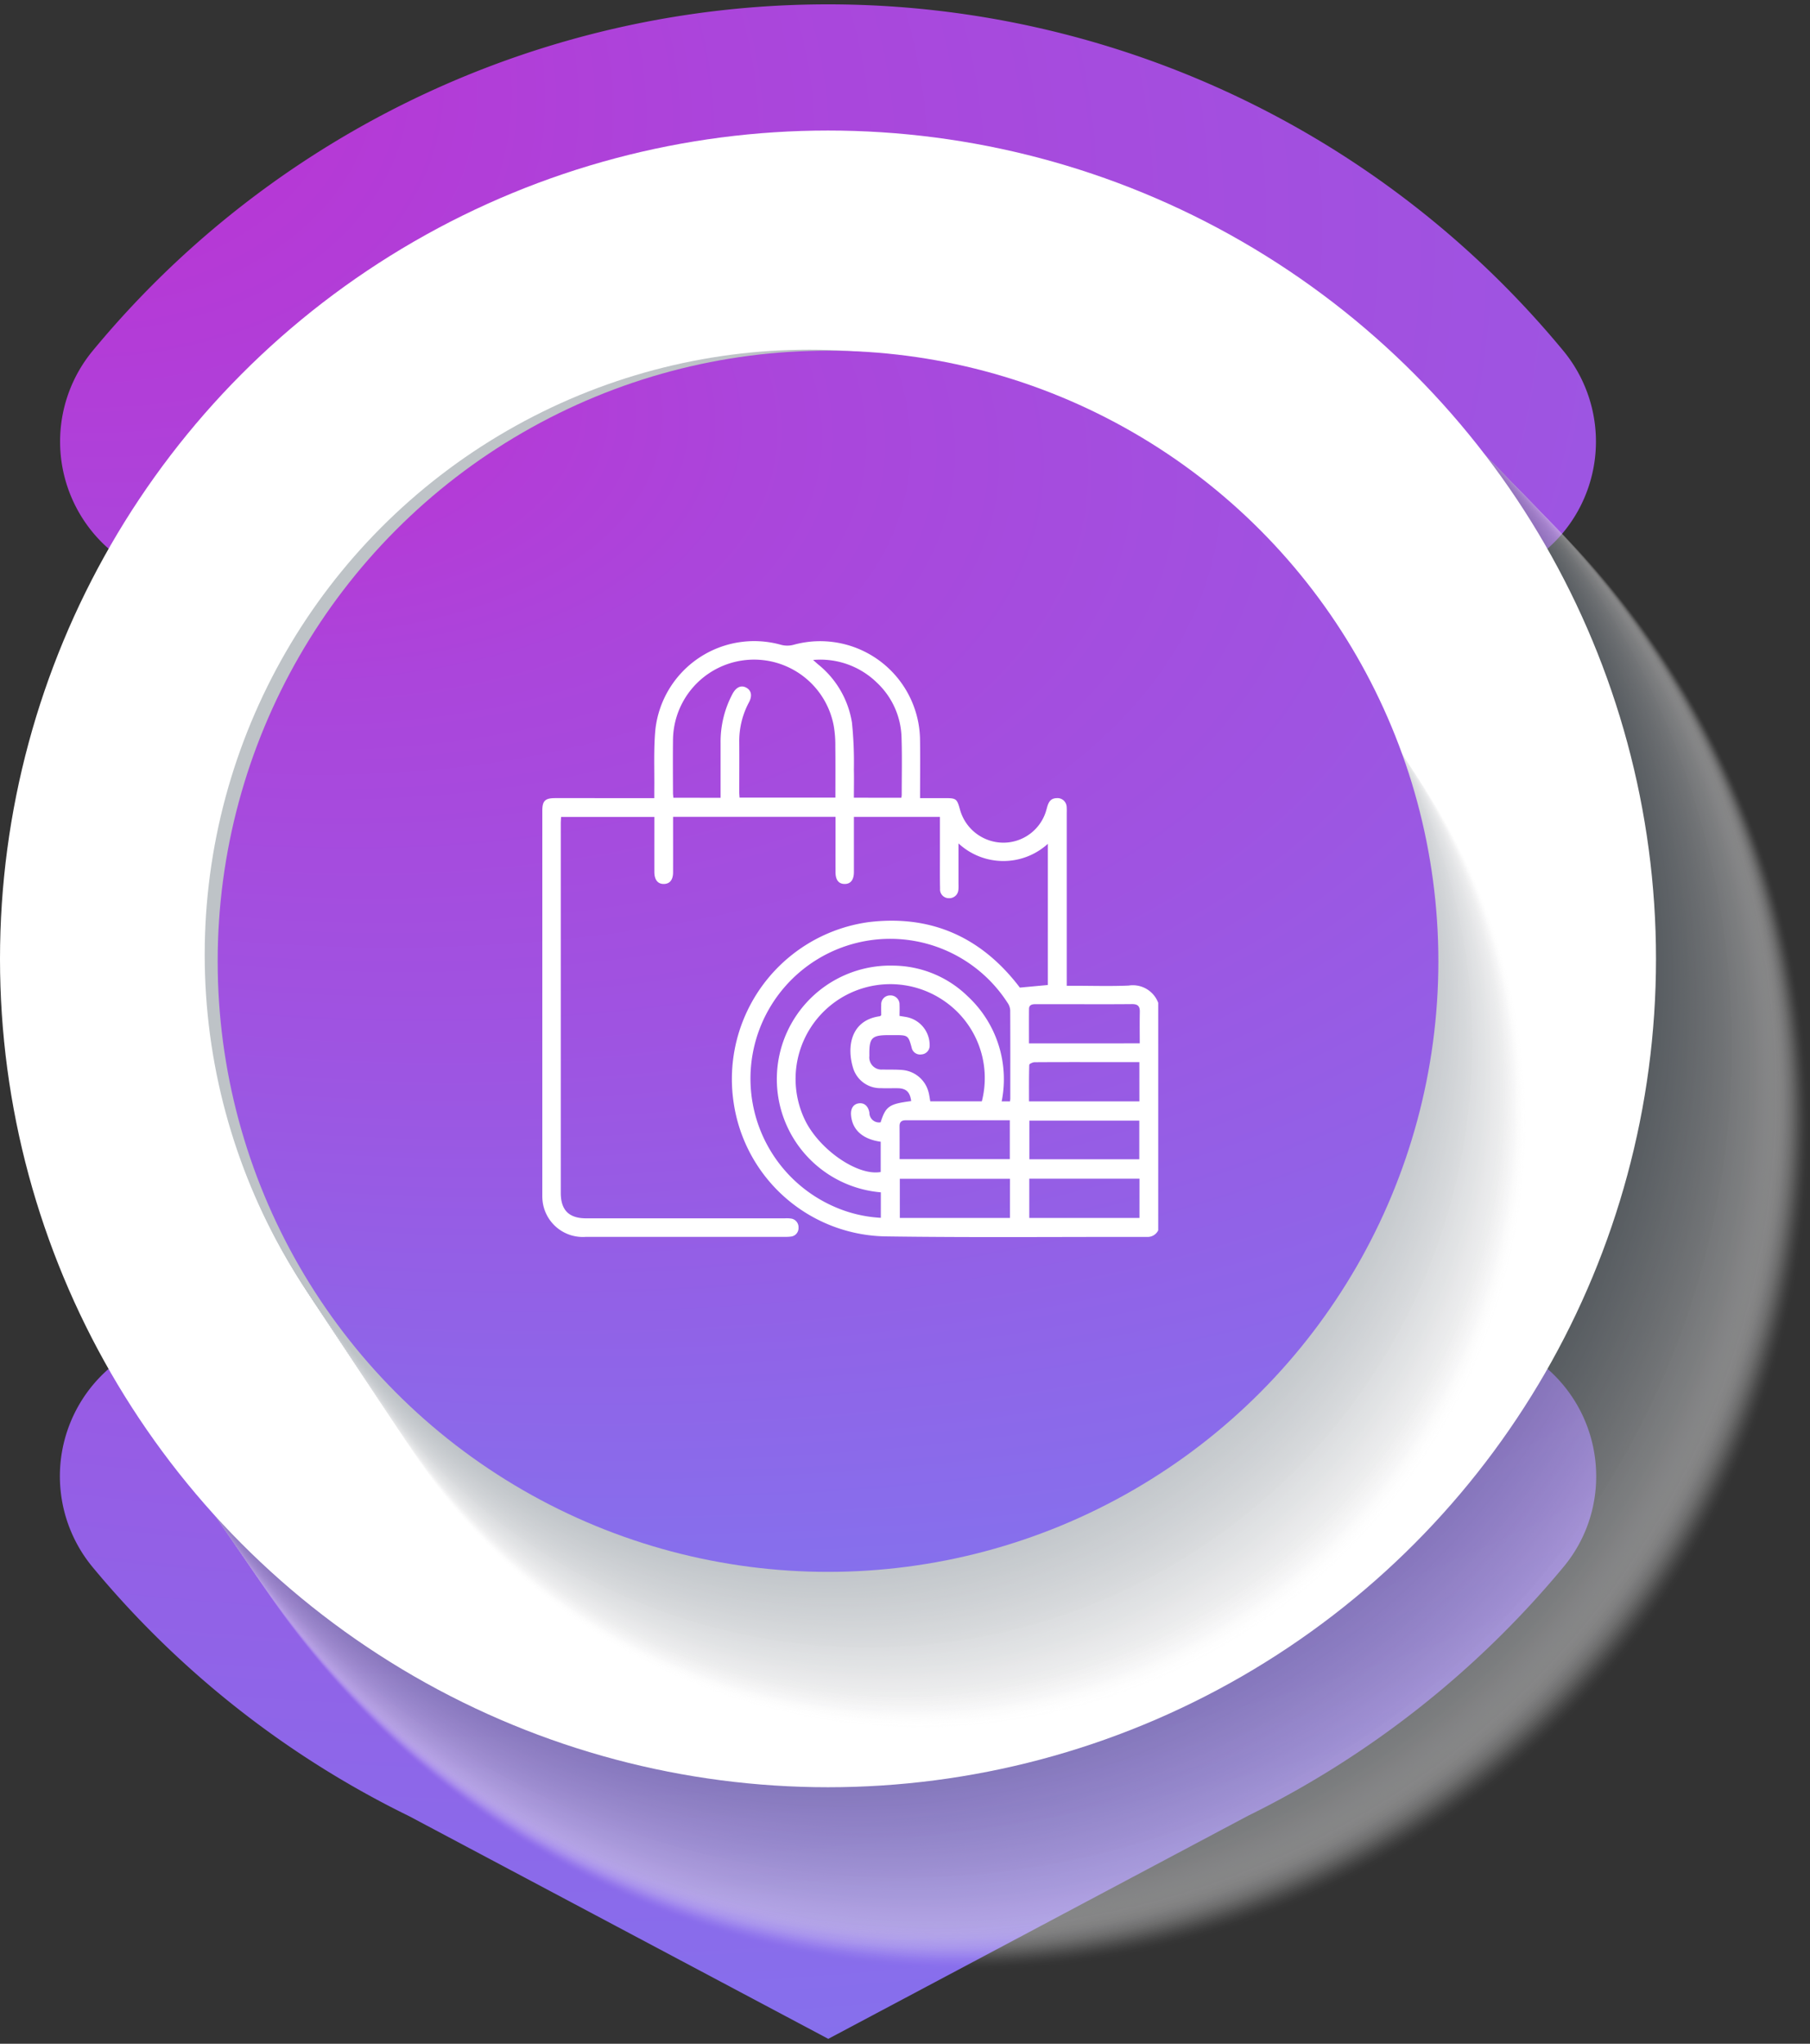 <svg xmlns="http://www.w3.org/2000/svg" xmlns:xlink="http://www.w3.org/1999/xlink" width="208.036" height="234.805" viewBox="0 0 208.036 234.805">
  <rect x="0" y="0" width="208.036" height="234.805" fill="#333333" stroke="none"/>
  <defs>
    <radialGradient id="radial-gradient" cx="-0.057" cy="0" r="2.226" gradientTransform="matrix(0.984, 0.179, 0.095, -0.521, -0.001, 0.01)" gradientUnits="objectBoundingBox">
      <stop offset="0" stop-color="#bf2ed1"/>
      <stop offset="0.226" stop-color="#ab45db"/>
      <stop offset="0.456" stop-color="#9f53e1"/>
      <stop offset="0.648" stop-color="#9162e7"/>
      <stop offset="0.833" stop-color="#8571ed"/>
      <stop offset="1" stop-color="#7286f5"/>
    </radialGradient>
  </defs>
  <g id="Start_Selling" data-name="Start Selling" transform="translate(-5205.417 1348.5)">
    <path id="Path_746" data-name="Path 746" d="M1193.59,361.414a16.2,16.2,0,0,1-3.727,10.356,110.479,110.479,0,0,1-36.264,28.608l-48.269,25.641-48.158-25.574-.134-.067a109.91,109.91,0,0,1-36.308-28.608,16.381,16.381,0,0,1,4.62-24.66,91.857,91.857,0,0,0,159.915,0A16.381,16.381,0,0,1,1193.59,361.414ZM1025.364,256.773h0a91.821,91.821,0,0,1,159.873,0h0a16.379,16.379,0,0,0,4.6-24.662,109.628,109.628,0,0,0-169.077,0A16.38,16.38,0,0,0,1025.364,256.773Z" transform="translate(4195.287 -1540.28)" stroke="rgba(0,0,0,0)" strokeWidth="1" fill="url(#radial-gradient)"/>
    <g id="Group_37" data-name="Group 37" transform="translate(5206.83 -1332.092)" opacity="0.5" style="mix-blend-mode: multiply;isolation: isolate">
      <circle id="Ellipse_1211" data-name="Ellipse 1211" cx="96.579" cy="96.579" r="96.579" transform="translate(13.465 16.853)" fill="#fff" opacity="0"/>
      <circle id="Ellipse_1212" data-name="Ellipse 1212" cx="96.561" cy="96.561" r="96.561" transform="translate(13.351 16.712)" fill="#fdfdfd" opacity="0.008"/>
      <circle id="Ellipse_1213" data-name="Ellipse 1213" cx="96.544" cy="96.544" r="96.544" transform="translate(13.238 16.57)" fill="#fafafb" opacity="0.017"/>
      <circle id="Ellipse_1214" data-name="Ellipse 1214" cx="96.526" cy="96.526" r="96.526" transform="translate(13.125 16.429)" fill="#f8f8f8" opacity="0.025"/>
      <circle id="Ellipse_1215" data-name="Ellipse 1215" cx="96.508" cy="96.508" r="96.508" transform="translate(13.012 16.287)" fill="#f7f6f7" opacity="0.034"/>
      <circle id="Ellipse_1216" data-name="Ellipse 1216" cx="96.49" cy="96.49" r="96.49" transform="translate(12.899 16.145)" fill="#f5f5f5" opacity="0.042"/>
      <circle id="Ellipse_1217" data-name="Ellipse 1217" cx="96.473" cy="96.473" r="96.473" transform="translate(12.786 16.004)" fill="#f4f3f4" opacity="0.05"/>
      <circle id="Ellipse_1218" data-name="Ellipse 1218" cx="96.455" cy="96.455" r="96.455" transform="translate(12.672 15.862)" fill="#f2f2f2" opacity="0.059"/>
      <circle id="Ellipse_1219" data-name="Ellipse 1219" cx="96.437" cy="96.437" r="96.437" transform="translate(12.559 15.72)" fill="#f1f0f1" opacity="0.067"/>
      <circle id="Ellipse_1220" data-name="Ellipse 1220" cx="96.419" cy="96.419" r="96.419" transform="translate(12.446 15.579)" fill="#efeff0" opacity="0.076"/>
      <circle id="Ellipse_1221" data-name="Ellipse 1221" cx="96.401" cy="96.401" r="96.401" transform="translate(12.333 15.437)" fill="#eee" opacity="0.084"/>
      <circle id="Ellipse_1222" data-name="Ellipse 1222" cx="96.384" cy="96.384" r="96.384" transform="translate(12.22 15.296)" fill="#edeced" opacity="0.092"/>
      <circle id="Ellipse_1223" data-name="Ellipse 1223" cx="96.366" cy="96.366" r="96.366" transform="translate(12.107 15.154)" fill="#ebebec" opacity="0.101"/>
      <circle id="Ellipse_1224" data-name="Ellipse 1224" cx="96.348" cy="96.348" r="96.348" transform="translate(11.994 15.012)" fill="#eaeaeb" opacity="0.109"/>
      <circle id="Ellipse_1225" data-name="Ellipse 1225" cx="96.33" cy="96.33" r="96.33" transform="translate(11.88 14.871)" fill="#e9e9ea" opacity="0.118"/>
      <circle id="Ellipse_1226" data-name="Ellipse 1226" cx="96.312" cy="96.312" r="96.312" transform="translate(11.767 14.729)" fill="#e8e8e9" opacity="0.126"/>
      <circle id="Ellipse_1227" data-name="Ellipse 1227" cx="96.295" cy="96.295" r="96.295" transform="translate(11.654 14.587)" fill="#e6e6e7" opacity="0.134"/>
      <circle id="Ellipse_1228" data-name="Ellipse 1228" cx="96.277" cy="96.277" r="96.277" transform="translate(11.541 14.446)" fill="#e5e5e6" opacity="0.143"/>
      <circle id="Ellipse_1229" data-name="Ellipse 1229" cx="96.259" cy="96.259" r="96.259" transform="translate(11.428 14.304)" fill="#e4e4e5" opacity="0.151"/>
      <circle id="Ellipse_1230" data-name="Ellipse 1230" cx="96.241" cy="96.241" r="96.241" transform="translate(11.315 14.163)" fill="#e3e3e4" opacity="0.16"/>
      <circle id="Ellipse_1231" data-name="Ellipse 1231" cx="96.224" cy="96.224" r="96.224" transform="translate(11.202 14.021)" fill="#e2e2e3" opacity="0.168"/>
      <circle id="Ellipse_1232" data-name="Ellipse 1232" cx="96.206" cy="96.206" r="96.206" transform="translate(11.088 13.879)" fill="#e0e1e2" opacity="0.176"/>
      <circle id="Ellipse_1233" data-name="Ellipse 1233" cx="96.188" cy="96.188" r="96.188" transform="translate(10.975 13.738)" fill="#dfdfe1" opacity="0.185"/>
      <circle id="Ellipse_1234" data-name="Ellipse 1234" cx="96.17" cy="96.17" r="96.17" transform="translate(10.862 13.596)" fill="#dedee0" opacity="0.193"/>
      <circle id="Ellipse_1235" data-name="Ellipse 1235" cx="96.152" cy="96.152" r="96.152" transform="translate(10.749 13.454)" fill="#dddddf" opacity="0.202"/>
      <circle id="Ellipse_1236" data-name="Ellipse 1236" cx="96.135" cy="96.135" r="96.135" transform="translate(10.636 13.313)" fill="#dbdcde" opacity="0.21"/>
      <circle id="Ellipse_1237" data-name="Ellipse 1237" cx="96.117" cy="96.117" r="96.117" transform="translate(10.523 13.171)" fill="#dadbdd" opacity="0.218"/>
      <circle id="Ellipse_1238" data-name="Ellipse 1238" cx="96.099" cy="96.099" r="96.099" transform="translate(10.41 13.03)" fill="#d9dadc" opacity="0.227"/>
      <circle id="Ellipse_1239" data-name="Ellipse 1239" cx="96.081" cy="96.081" r="96.081" transform="translate(10.296 12.888)" fill="#d8d9db" opacity="0.235"/>
      <circle id="Ellipse_1240" data-name="Ellipse 1240" cx="96.063" cy="96.063" r="96.063" transform="translate(10.183 12.746)" fill="#d7d8da" opacity="0.244"/>
      <circle id="Ellipse_1241" data-name="Ellipse 1241" cx="96.046" cy="96.046" r="96.046" transform="translate(10.07 12.605)" fill="#d5d7d9" opacity="0.252"/>
      <circle id="Ellipse_1242" data-name="Ellipse 1242" cx="96.028" cy="96.028" r="96.028" transform="translate(9.957 12.463)" fill="#d4d5d8" opacity="0.261"/>
      <circle id="Ellipse_1243" data-name="Ellipse 1243" cx="96.01" cy="96.01" r="96.01" transform="translate(9.844 12.321)" fill="#d3d4d7" opacity="0.269"/>
      <circle id="Ellipse_1244" data-name="Ellipse 1244" cx="95.992" cy="95.992" r="95.992" transform="translate(9.731 12.18)" fill="#d2d3d6" opacity="0.277"/>
      <circle id="Ellipse_1245" data-name="Ellipse 1245" cx="95.975" cy="95.975" r="95.975" transform="translate(9.617 12.038)" fill="#d1d2d5" opacity="0.286"/>
      <circle id="Ellipse_1246" data-name="Ellipse 1246" cx="95.957" cy="95.957" r="95.957" transform="translate(9.504 11.897)" fill="#cfd1d4" opacity="0.294"/>
      <circle id="Ellipse_1247" data-name="Ellipse 1247" cx="95.939" cy="95.939" r="95.939" transform="translate(9.391 11.755)" fill="#ced0d3" opacity="0.303"/>
      <circle id="Ellipse_1248" data-name="Ellipse 1248" cx="95.921" cy="95.921" r="95.921" transform="translate(9.278 11.613)" fill="#cdcfd2" opacity="0.311"/>
      <circle id="Ellipse_1249" data-name="Ellipse 1249" cx="95.903" cy="95.903" r="95.903" transform="translate(9.165 11.472)" fill="#ccced1" opacity="0.319"/>
      <circle id="Ellipse_1250" data-name="Ellipse 1250" cx="95.886" cy="95.886" r="95.886" transform="translate(9.052 11.33)" fill="#cbcdd0" opacity="0.328"/>
      <circle id="Ellipse_1251" data-name="Ellipse 1251" cx="95.868" cy="95.868" r="95.868" transform="translate(8.939 11.188)" fill="#cacccf" opacity="0.336"/>
      <circle id="Ellipse_1252" data-name="Ellipse 1252" cx="95.85" cy="95.85" r="95.85" transform="translate(8.825 11.047)" fill="#c9cbce" opacity="0.345"/>
      <circle id="Ellipse_1253" data-name="Ellipse 1253" cx="95.832" cy="95.832" r="95.832" transform="translate(8.712 10.905)" fill="#c8cacd" opacity="0.353"/>
      <circle id="Ellipse_1254" data-name="Ellipse 1254" cx="95.814" cy="95.814" r="95.814" transform="translate(8.599 10.764)" fill="#c6c9cc" opacity="0.361"/>
      <circle id="Ellipse_1255" data-name="Ellipse 1255" cx="95.797" cy="95.797" r="95.797" transform="translate(8.486 10.622)" fill="#c5c8cb" opacity="0.37"/>
      <circle id="Ellipse_1256" data-name="Ellipse 1256" cx="95.779" cy="95.779" r="95.779" transform="translate(8.373 10.48)" fill="#c4c7ca" opacity="0.378"/>
      <circle id="Ellipse_1257" data-name="Ellipse 1257" cx="95.761" cy="95.761" r="95.761" transform="translate(8.26 10.339)" fill="#c3c6ca" opacity="0.387"/>
      <circle id="Ellipse_1258" data-name="Ellipse 1258" cx="95.743" cy="95.743" r="95.743" transform="translate(8.147 10.197)" fill="#c2c5c9" opacity="0.395"/>
      <circle id="Ellipse_1259" data-name="Ellipse 1259" cx="95.725" cy="95.725" r="95.725" transform="translate(8.033 10.055)" fill="#c1c4c8" opacity="0.403"/>
      <circle id="Ellipse_1260" data-name="Ellipse 1260" cx="95.708" cy="95.708" r="95.708" transform="translate(7.92 9.914)" fill="#c0c3c7" opacity="0.412"/>
      <circle id="Ellipse_1261" data-name="Ellipse 1261" cx="95.69" cy="95.69" r="95.69" transform="translate(7.807 9.772)" fill="#bfc2c6" opacity="0.42"/>
      <circle id="Ellipse_1262" data-name="Ellipse 1262" cx="95.672" cy="95.672" r="95.672" transform="translate(7.694 9.631)" fill="#bec1c5" opacity="0.429"/>
      <circle id="Ellipse_1263" data-name="Ellipse 1263" cx="95.654" cy="95.654" r="95.654" transform="translate(7.581 9.489)" fill="#bdc0c4" opacity="0.437"/>
      <circle id="Ellipse_1264" data-name="Ellipse 1264" cx="95.637" cy="95.637" r="95.637" transform="translate(7.468 9.347)" fill="#bcbfc3" opacity="0.445"/>
      <circle id="Ellipse_1265" data-name="Ellipse 1265" cx="95.619" cy="95.619" r="95.619" transform="translate(7.355 9.206)" fill="#bbbec2" opacity="0.454"/>
      <circle id="Ellipse_1266" data-name="Ellipse 1266" cx="95.601" cy="95.601" r="95.601" transform="translate(7.241 9.064)" fill="#babdc1" opacity="0.462"/>
      <circle id="Ellipse_1267" data-name="Ellipse 1267" cx="95.583" cy="95.583" r="95.583" transform="translate(7.128 8.922)" fill="#b9bcc1" opacity="0.471"/>
      <circle id="Ellipse_1268" data-name="Ellipse 1268" cx="95.565" cy="95.565" r="95.565" transform="translate(7.015 8.781)" fill="#b8bbc0" opacity="0.479"/>
      <circle id="Ellipse_1269" data-name="Ellipse 1269" cx="95.548" cy="95.548" r="95.548" transform="translate(6.902 8.639)" fill="#b7babf" opacity="0.487"/>
      <circle id="Ellipse_1270" data-name="Ellipse 1270" cx="95.53" cy="95.53" r="95.53" transform="translate(6.789 8.498)" fill="#b6b9be" opacity="0.496"/>
      <circle id="Ellipse_1271" data-name="Ellipse 1271" cx="95.512" cy="95.512" r="95.512" transform="translate(6.676 8.356)" fill="#b5b8bd" opacity="0.504"/>
      <circle id="Ellipse_1272" data-name="Ellipse 1272" cx="95.494" cy="95.494" r="95.494" transform="translate(6.562 8.214)" fill="#b3b7bc" opacity="0.513"/>
      <circle id="Ellipse_1273" data-name="Ellipse 1273" cx="95.476" cy="95.476" r="95.476" transform="translate(6.449 8.073)" fill="#b2b6bb" opacity="0.521"/>
      <circle id="Ellipse_1274" data-name="Ellipse 1274" cx="95.459" cy="95.459" r="95.459" transform="translate(6.336 7.931)" fill="#b1b5bb" opacity="0.529"/>
      <circle id="Ellipse_1275" data-name="Ellipse 1275" cx="95.441" cy="95.441" r="95.441" transform="translate(6.223 7.789)" fill="#b0b4ba" opacity="0.538"/>
      <circle id="Ellipse_1276" data-name="Ellipse 1276" cx="95.423" cy="95.423" r="95.423" transform="translate(6.11 7.648)" fill="#afb3b9" opacity="0.546"/>
      <circle id="Ellipse_1277" data-name="Ellipse 1277" cx="95.405" cy="95.405" r="95.405" transform="translate(5.997 7.506)" fill="#aeb3b8" opacity="0.555"/>
      <circle id="Ellipse_1278" data-name="Ellipse 1278" cx="95.388" cy="95.388" r="95.388" transform="translate(5.884 7.365)" fill="#adb2b7" opacity="0.563"/>
      <circle id="Ellipse_1279" data-name="Ellipse 1279" cx="95.37" cy="95.37" r="95.37" transform="translate(5.77 7.223)" fill="#acb1b6" opacity="0.571"/>
      <circle id="Ellipse_1280" data-name="Ellipse 1280" cx="95.352" cy="95.352" r="95.352" transform="translate(5.657 7.081)" fill="#abb0b6" opacity="0.58"/>
      <circle id="Ellipse_1281" data-name="Ellipse 1281" cx="95.334" cy="95.334" r="95.334" transform="translate(5.544 6.94)" fill="#aaafb5" opacity="0.588"/>
      <circle id="Ellipse_1282" data-name="Ellipse 1282" cx="95.316" cy="95.316" r="95.316" transform="translate(5.431 6.798)" fill="#a9aeb4" opacity="0.597"/>
      <circle id="Ellipse_1283" data-name="Ellipse 1283" cx="95.299" cy="95.299" r="95.299" transform="translate(5.318 6.656)" fill="#a8adb3" opacity="0.605"/>
      <circle id="Ellipse_1284" data-name="Ellipse 1284" cx="95.281" cy="95.281" r="95.281" transform="translate(5.205 6.515)" fill="#a7acb2" opacity="0.613"/>
      <circle id="Ellipse_1285" data-name="Ellipse 1285" cx="95.263" cy="95.263" r="95.263" transform="translate(5.092 6.373)" fill="#a6abb1" opacity="0.622"/>
      <circle id="Ellipse_1286" data-name="Ellipse 1286" cx="95.245" cy="95.245" r="95.245" transform="translate(4.978 6.232)" fill="#a5aab1" opacity="0.63"/>
      <circle id="Ellipse_1287" data-name="Ellipse 1287" cx="95.227" cy="95.227" r="95.227" transform="translate(4.865 6.09)" fill="#a4aab0" opacity="0.639"/>
      <circle id="Ellipse_1288" data-name="Ellipse 1288" cx="95.21" cy="95.21" r="95.21" transform="translate(4.752 5.948)" fill="#a3a9af" opacity="0.647"/>
      <circle id="Ellipse_1289" data-name="Ellipse 1289" cx="95.192" cy="95.192" r="95.192" transform="translate(4.639 5.807)" fill="#a2a8ae" opacity="0.655"/>
      <circle id="Ellipse_1290" data-name="Ellipse 1290" cx="95.174" cy="95.174" r="95.174" transform="translate(4.526 5.665)" fill="#a1a7ad" opacity="0.664"/>
      <circle id="Ellipse_1291" data-name="Ellipse 1291" cx="95.156" cy="95.156" r="95.156" transform="translate(4.413 5.523)" fill="#a0a6ad" opacity="0.672"/>
      <circle id="Ellipse_1292" data-name="Ellipse 1292" cx="95.139" cy="95.139" r="95.139" transform="translate(4.3 5.382)" fill="#9fa5ac" opacity="0.681"/>
      <circle id="Ellipse_1293" data-name="Ellipse 1293" cx="95.121" cy="95.121" r="95.121" transform="translate(4.186 5.24)" fill="#9ea4ab" opacity="0.689"/>
      <circle id="Ellipse_1294" data-name="Ellipse 1294" cx="95.103" cy="95.103" r="95.103" transform="translate(4.073 5.099)" fill="#9da4aa" opacity="0.697"/>
      <circle id="Ellipse_1295" data-name="Ellipse 1295" cx="95.085" cy="95.085" r="95.085" transform="translate(3.96 4.957)" fill="#9ca3aa" opacity="0.706"/>
      <circle id="Ellipse_1296" data-name="Ellipse 1296" cx="95.067" cy="95.067" r="95.067" transform="translate(3.847 4.815)" fill="#9ba2a9" opacity="0.714"/>
      <circle id="Ellipse_1297" data-name="Ellipse 1297" cx="95.05" cy="95.05" r="95.05" transform="translate(3.734 4.674)" fill="#9ba1a8" opacity="0.723"/>
      <circle id="Ellipse_1298" data-name="Ellipse 1298" cx="95.032" cy="95.032" r="95.032" transform="translate(3.621 4.532)" fill="#9aa0a7" opacity="0.731"/>
      <circle id="Ellipse_1299" data-name="Ellipse 1299" cx="95.014" cy="95.014" r="95.014" transform="translate(3.508 4.39)" fill="#999fa6" opacity="0.739"/>
      <circle id="Ellipse_1300" data-name="Ellipse 1300" cx="94.996" cy="94.996" r="94.996" transform="translate(3.394 4.249)" fill="#989fa6" opacity="0.748"/>
      <circle id="Ellipse_1301" data-name="Ellipse 1301" cx="94.978" cy="94.978" r="94.978" transform="translate(3.281 4.107)" fill="#979ea5" opacity="0.756"/>
      <circle id="Ellipse_1302" data-name="Ellipse 1302" cx="94.961" cy="94.961" r="94.961" transform="translate(3.168 3.965)" fill="#969da4" opacity="0.765"/>
      <circle id="Ellipse_1303" data-name="Ellipse 1303" cx="94.943" cy="94.943" r="94.943" transform="translate(3.055 3.824)" fill="#959ca3" opacity="0.773"/>
      <circle id="Ellipse_1304" data-name="Ellipse 1304" cx="94.925" cy="94.925" r="94.925" transform="translate(2.942 3.682)" fill="#949ba3" opacity="0.782"/>
      <circle id="Ellipse_1305" data-name="Ellipse 1305" cx="94.907" cy="94.907" r="94.907" transform="translate(2.829 3.541)" fill="#939ba2" opacity="0.79"/>
      <circle id="Ellipse_1306" data-name="Ellipse 1306" cx="94.89" cy="94.89" r="94.89" transform="translate(2.715 3.399)" fill="#929aa1" opacity="0.798"/>
      <circle id="Ellipse_1307" data-name="Ellipse 1307" cx="94.872" cy="94.872" r="94.872" transform="translate(2.602 3.257)" fill="#9199a0" opacity="0.807"/>
      <circle id="Ellipse_1308" data-name="Ellipse 1308" cx="94.854" cy="94.854" r="94.854" transform="translate(2.489 3.116)" fill="#9098a0" opacity="0.815"/>
      <circle id="Ellipse_1309" data-name="Ellipse 1309" cx="94.836" cy="94.836" r="94.836" transform="translate(2.376 2.974)" fill="#8f979f" opacity="0.824"/>
      <circle id="Ellipse_1310" data-name="Ellipse 1310" cx="94.818" cy="94.818" r="94.818" transform="translate(2.263 2.833)" fill="#8f979e" opacity="0.832"/>
      <circle id="Ellipse_1311" data-name="Ellipse 1311" cx="94.801" cy="94.801" r="94.801" transform="translate(2.15 2.691)" fill="#8e969e" opacity="0.84"/>
      <circle id="Ellipse_1312" data-name="Ellipse 1312" cx="94.783" cy="94.783" r="94.783" transform="translate(2.037 2.549)" fill="#8d959d" opacity="0.849"/>
      <circle id="Ellipse_1313" data-name="Ellipse 1313" cx="94.765" cy="94.765" r="94.765" transform="translate(1.924 2.408)" fill="#8c949c" opacity="0.857"/>
      <circle id="Ellipse_1314" data-name="Ellipse 1314" cx="94.747" cy="94.747" r="94.747" transform="translate(1.81 2.266)" fill="#8b939b" opacity="0.866"/>
      <circle id="Ellipse_1315" data-name="Ellipse 1315" cx="94.729" cy="94.729" r="94.729" transform="translate(1.697 2.124)" fill="#8a939b" opacity="0.874"/>
      <circle id="Ellipse_1316" data-name="Ellipse 1316" cx="94.712" cy="94.712" r="94.712" transform="translate(1.584 1.983)" fill="#89929a" opacity="0.882"/>
      <circle id="Ellipse_1317" data-name="Ellipse 1317" cx="94.694" cy="94.694" r="94.694" transform="translate(1.471 1.841)" fill="#889199" opacity="0.891"/>
      <circle id="Ellipse_1318" data-name="Ellipse 1318" cx="94.676" cy="94.676" r="94.676" transform="translate(1.358 1.7)" fill="#889099" opacity="0.899"/>
      <circle id="Ellipse_1319" data-name="Ellipse 1319" cx="94.658" cy="94.658" r="94.658" transform="translate(1.245 1.558)" fill="#879098" opacity="0.908"/>
      <circle id="Ellipse_1320" data-name="Ellipse 1320" cx="94.641" cy="94.641" r="94.641" transform="translate(1.131 1.416)" fill="#868f97" opacity="0.916"/>
      <circle id="Ellipse_1321" data-name="Ellipse 1321" cx="94.623" cy="94.623" r="94.623" transform="translate(1.018 1.275)" fill="#858e96" opacity="0.924"/>
      <circle id="Ellipse_1322" data-name="Ellipse 1322" cx="94.605" cy="94.605" r="94.605" transform="translate(0.905 1.133)" fill="#848d96" opacity="0.933"/>
      <circle id="Ellipse_1323" data-name="Ellipse 1323" cx="94.587" cy="94.587" r="94.587" transform="translate(0.792 0.991)" fill="#838d95" opacity="0.941"/>
      <circle id="Ellipse_1324" data-name="Ellipse 1324" cx="94.569" cy="94.569" r="94.569" transform="translate(0.679 0.85)" fill="#828c94" opacity="0.95"/>
      <circle id="Ellipse_1325" data-name="Ellipse 1325" cx="94.552" cy="94.552" r="94.552" transform="translate(0.566 0.708)" fill="#828b94" opacity="0.958"/>
      <circle id="Ellipse_1326" data-name="Ellipse 1326" cx="94.534" cy="94.534" r="94.534" transform="translate(0.453 0.566)" fill="#818a93" opacity="0.966"/>
      <circle id="Ellipse_1327" data-name="Ellipse 1327" cx="94.516" cy="94.516" r="94.516" transform="translate(0.339 0.425)" fill="#808a92" opacity="0.975"/>
      <circle id="Ellipse_1328" data-name="Ellipse 1328" cx="94.498" cy="94.498" r="94.498" transform="translate(0.226 0.283)" fill="#7f8992" opacity="0.983"/>
      <circle id="Ellipse_1329" data-name="Ellipse 1329" cx="94.48" cy="94.48" r="94.48" transform="translate(0.113 0.142)" fill="#7e8891" opacity="0.992"/>
      <circle id="Ellipse_1330" data-name="Ellipse 1330" cx="94.463" cy="94.463" r="94.463" transform="translate(0 0)" fill="#7d8890"/>
    </g>
    <circle id="Ellipse_1331" data-name="Ellipse 1331" cx="95.168" cy="95.168" r="95.168" transform="translate(5205.417 -1333.503)" fill="#fff"/>
    <g id="Group_38" data-name="Group 38" transform="translate(5228.945 -1308.328)" opacity="0.5" style="mix-blend-mode: multiply;isolation: isolate">
      <circle id="Ellipse_1332" data-name="Ellipse 1332" cx="69.51" cy="69.51" r="69.51" transform="translate(13.542 20.444)" fill="#fff" opacity="0"/>
      <circle id="Ellipse_1333" data-name="Ellipse 1333" cx="69.51" cy="69.51" r="69.51" transform="translate(13.428 20.273)" fill="#fdfdfd" opacity="0.008"/>
      <circle id="Ellipse_1334" data-name="Ellipse 1334" cx="69.51" cy="69.51" r="69.51" transform="translate(13.315 20.101)" fill="#fafafb" opacity="0.017"/>
      <circle id="Ellipse_1335" data-name="Ellipse 1335" cx="69.51" cy="69.51" r="69.51" transform="translate(13.201 19.929)" fill="#f8f8f8" opacity="0.025"/>
      <circle id="Ellipse_1336" data-name="Ellipse 1336" cx="69.51" cy="69.51" r="69.51" transform="translate(13.087 19.757)" fill="#f7f6f7" opacity="0.034"/>
      <circle id="Ellipse_1337" data-name="Ellipse 1337" cx="69.51" cy="69.51" r="69.51" transform="translate(12.973 19.585)" fill="#f5f5f5" opacity="0.042"/>
      <circle id="Ellipse_1338" data-name="Ellipse 1338" cx="69.51" cy="69.51" r="69.51" transform="translate(12.859 19.414)" fill="#f4f3f4" opacity="0.05"/>
      <circle id="Ellipse_1339" data-name="Ellipse 1339" cx="69.51" cy="69.51" r="69.51" transform="translate(12.745 19.242)" fill="#f2f2f2" opacity="0.059"/>
      <circle id="Ellipse_1340" data-name="Ellipse 1340" cx="69.51" cy="69.51" r="69.51" transform="translate(12.632 19.07)" fill="#f1f0f1" opacity="0.067"/>
      <circle id="Ellipse_1341" data-name="Ellipse 1341" cx="69.51" cy="69.51" r="69.51" transform="translate(12.518 18.898)" fill="#efeff0" opacity="0.076"/>
      <circle id="Ellipse_1342" data-name="Ellipse 1342" cx="69.51" cy="69.51" r="69.51" transform="translate(12.404 18.726)" fill="#eee" opacity="0.084"/>
      <circle id="Ellipse_1343" data-name="Ellipse 1343" cx="69.51" cy="69.51" r="69.51" transform="translate(12.29 18.555)" fill="#edeced" opacity="0.092"/>
      <circle id="Ellipse_1344" data-name="Ellipse 1344" cx="69.51" cy="69.51" r="69.51" transform="translate(12.177 18.383)" fill="#ebebec" opacity="0.101"/>
      <circle id="Ellipse_1345" data-name="Ellipse 1345" cx="69.51" cy="69.51" r="69.51" transform="translate(12.063 18.211)" fill="#eaeaeb" opacity="0.109"/>
      <circle id="Ellipse_1346" data-name="Ellipse 1346" cx="69.51" cy="69.51" r="69.51" transform="translate(11.949 18.039)" fill="#e9e9ea" opacity="0.118"/>
      <circle id="Ellipse_1347" data-name="Ellipse 1347" cx="69.51" cy="69.51" r="69.51" transform="translate(11.835 17.867)" fill="#e8e8e9" opacity="0.126"/>
      <circle id="Ellipse_1348" data-name="Ellipse 1348" cx="69.51" cy="69.51" r="69.51" transform="translate(11.721 17.696)" fill="#e6e6e7" opacity="0.134"/>
      <circle id="Ellipse_1349" data-name="Ellipse 1349" cx="69.51" cy="69.51" r="69.51" transform="translate(11.607 17.524)" fill="#e5e5e6" opacity="0.143"/>
      <circle id="Ellipse_1350" data-name="Ellipse 1350" cx="69.51" cy="69.51" r="69.51" transform="translate(11.494 17.352)" fill="#e4e4e5" opacity="0.151"/>
      <circle id="Ellipse_1351" data-name="Ellipse 1351" cx="69.51" cy="69.51" r="69.51" transform="translate(11.38 17.18)" fill="#e3e3e4" opacity="0.16"/>
      <circle id="Ellipse_1352" data-name="Ellipse 1352" cx="69.51" cy="69.51" r="69.51" transform="translate(11.266 17.008)" fill="#e2e2e3" opacity="0.168"/>
      <circle id="Ellipse_1353" data-name="Ellipse 1353" cx="69.51" cy="69.51" r="69.51" transform="translate(11.152 16.837)" fill="#e0e1e2" opacity="0.176"/>
      <circle id="Ellipse_1354" data-name="Ellipse 1354" cx="69.51" cy="69.51" r="69.51" transform="translate(11.039 16.665)" fill="#dfdfe1" opacity="0.185"/>
      <circle id="Ellipse_1355" data-name="Ellipse 1355" cx="69.51" cy="69.51" r="69.51" transform="translate(10.925 16.493)" fill="#dedee0" opacity="0.193"/>
      <circle id="Ellipse_1356" data-name="Ellipse 1356" cx="69.51" cy="69.51" r="69.51" transform="translate(10.811 16.321)" fill="#dddddf" opacity="0.202"/>
      <circle id="Ellipse_1357" data-name="Ellipse 1357" cx="69.51" cy="69.51" r="69.51" transform="translate(10.697 16.149)" fill="#dbdcde" opacity="0.21"/>
      <circle id="Ellipse_1358" data-name="Ellipse 1358" cx="69.51" cy="69.51" r="69.51" transform="translate(10.583 15.978)" fill="#dadbdd" opacity="0.218"/>
      <circle id="Ellipse_1359" data-name="Ellipse 1359" cx="69.51" cy="69.51" r="69.51" transform="translate(10.47 15.806)" fill="#d9dadc" opacity="0.227"/>
      <circle id="Ellipse_1360" data-name="Ellipse 1360" cx="69.51" cy="69.51" r="69.51" transform="translate(10.356 15.634)" fill="#d8d9db" opacity="0.235"/>
      <circle id="Ellipse_1361" data-name="Ellipse 1361" cx="69.51" cy="69.51" r="69.51" transform="translate(10.242 15.462)" fill="#d7d8da" opacity="0.244"/>
      <circle id="Ellipse_1362" data-name="Ellipse 1362" cx="69.51" cy="69.51" r="69.51" transform="translate(10.128 15.29)" fill="#d5d7d9" opacity="0.252"/>
      <circle id="Ellipse_1363" data-name="Ellipse 1363" cx="69.51" cy="69.51" r="69.51" transform="translate(10.014 15.119)" fill="#d4d5d8" opacity="0.261"/>
      <circle id="Ellipse_1364" data-name="Ellipse 1364" cx="69.51" cy="69.51" r="69.51" transform="translate(9.901 14.947)" fill="#d3d4d7" opacity="0.269"/>
      <circle id="Ellipse_1365" data-name="Ellipse 1365" cx="69.51" cy="69.51" r="69.51" transform="translate(9.787 14.775)" fill="#d2d3d6" opacity="0.277"/>
      <circle id="Ellipse_1366" data-name="Ellipse 1366" cx="69.51" cy="69.51" r="69.51" transform="translate(9.673 14.603)" fill="#d1d2d5" opacity="0.286"/>
      <circle id="Ellipse_1367" data-name="Ellipse 1367" cx="69.51" cy="69.51" r="69.51" transform="translate(9.559 14.431)" fill="#cfd1d4" opacity="0.294"/>
      <circle id="Ellipse_1368" data-name="Ellipse 1368" cx="69.51" cy="69.51" r="69.51" transform="translate(9.445 14.26)" fill="#ced0d3" opacity="0.303"/>
      <circle id="Ellipse_1369" data-name="Ellipse 1369" cx="69.51" cy="69.51" r="69.51" transform="translate(9.332 14.088)" fill="#cdcfd2" opacity="0.311"/>
      <circle id="Ellipse_1370" data-name="Ellipse 1370" cx="69.51" cy="69.51" r="69.51" transform="translate(9.218 13.916)" fill="#ccced1" opacity="0.319"/>
      <circle id="Ellipse_1371" data-name="Ellipse 1371" cx="69.51" cy="69.51" r="69.51" transform="translate(9.104 13.744)" fill="#cbcdd0" opacity="0.328"/>
      <circle id="Ellipse_1372" data-name="Ellipse 1372" cx="69.51" cy="69.51" r="69.51" transform="translate(8.99 13.572)" fill="#cacccf" opacity="0.336"/>
      <circle id="Ellipse_1373" data-name="Ellipse 1373" cx="69.51" cy="69.51" r="69.51" transform="translate(8.876 13.401)" fill="#c9cbce" opacity="0.345"/>
      <circle id="Ellipse_1374" data-name="Ellipse 1374" cx="69.51" cy="69.51" r="69.51" transform="translate(8.762 13.229)" fill="#c8cacd" opacity="0.353"/>
      <circle id="Ellipse_1375" data-name="Ellipse 1375" cx="69.51" cy="69.51" r="69.51" transform="translate(8.649 13.057)" fill="#c6c9cc" opacity="0.361"/>
      <circle id="Ellipse_1376" data-name="Ellipse 1376" cx="69.51" cy="69.51" r="69.51" transform="translate(8.535 12.885)" fill="#c5c8cb" opacity="0.37"/>
      <circle id="Ellipse_1377" data-name="Ellipse 1377" cx="69.51" cy="69.51" r="69.51" transform="translate(8.421 12.713)" fill="#c4c7ca" opacity="0.378"/>
      <circle id="Ellipse_1378" data-name="Ellipse 1378" cx="69.51" cy="69.51" r="69.51" transform="translate(8.307 12.542)" fill="#c3c6ca" opacity="0.387"/>
      <circle id="Ellipse_1379" data-name="Ellipse 1379" cx="69.51" cy="69.51" r="69.51" transform="translate(8.194 12.37)" fill="#c2c5c9" opacity="0.395"/>
      <circle id="Ellipse_1380" data-name="Ellipse 1380" cx="69.51" cy="69.51" r="69.51" transform="translate(8.08 12.198)" fill="#c1c4c8" opacity="0.403"/>
      <circle id="Ellipse_1381" data-name="Ellipse 1381" cx="69.51" cy="69.51" r="69.51" transform="translate(7.966 12.026)" fill="#c0c3c7" opacity="0.412"/>
      <circle id="Ellipse_1382" data-name="Ellipse 1382" cx="69.51" cy="69.51" r="69.51" transform="translate(7.852 11.854)" fill="#bfc2c6" opacity="0.42"/>
      <circle id="Ellipse_1383" data-name="Ellipse 1383" cx="69.51" cy="69.51" r="69.51" transform="translate(7.738 11.683)" fill="#bec1c5" opacity="0.429"/>
      <circle id="Ellipse_1384" data-name="Ellipse 1384" cx="69.51" cy="69.51" r="69.51" transform="translate(7.624 11.511)" fill="#bdc0c4" opacity="0.437"/>
      <circle id="Ellipse_1385" data-name="Ellipse 1385" cx="69.51" cy="69.51" r="69.51" transform="translate(7.511 11.339)" fill="#bcbfc3" opacity="0.445"/>
      <circle id="Ellipse_1386" data-name="Ellipse 1386" cx="69.51" cy="69.51" r="69.51" transform="translate(7.397 11.167)" fill="#bbbec2" opacity="0.454"/>
      <circle id="Ellipse_1387" data-name="Ellipse 1387" cx="69.51" cy="69.51" r="69.51" transform="translate(7.283 10.995)" fill="#babdc1" opacity="0.462"/>
      <circle id="Ellipse_1388" data-name="Ellipse 1388" cx="69.51" cy="69.51" r="69.51" transform="translate(7.169 10.824)" fill="#b9bcc1" opacity="0.471"/>
      <circle id="Ellipse_1389" data-name="Ellipse 1389" cx="69.51" cy="69.51" r="69.51" transform="translate(7.056 10.652)" fill="#b8bbc0" opacity="0.479"/>
      <circle id="Ellipse_1390" data-name="Ellipse 1390" cx="69.51" cy="69.51" r="69.51" transform="translate(6.942 10.48)" fill="#b7babf" opacity="0.487"/>
      <circle id="Ellipse_1391" data-name="Ellipse 1391" cx="69.51" cy="69.51" r="69.51" transform="translate(6.828 10.308)" fill="#b6b9be" opacity="0.496"/>
      <circle id="Ellipse_1392" data-name="Ellipse 1392" cx="69.51" cy="69.51" r="69.51" transform="translate(6.714 10.136)" fill="#b5b8bd" opacity="0.504"/>
      <circle id="Ellipse_1393" data-name="Ellipse 1393" cx="69.51" cy="69.51" r="69.51" transform="translate(6.6 9.965)" fill="#b3b7bc" opacity="0.513"/>
      <circle id="Ellipse_1394" data-name="Ellipse 1394" cx="69.51" cy="69.51" r="69.51" transform="translate(6.487 9.793)" fill="#b2b6bb" opacity="0.521"/>
      <circle id="Ellipse_1395" data-name="Ellipse 1395" cx="69.51" cy="69.51" r="69.51" transform="translate(6.373 9.621)" fill="#b1b5bb" opacity="0.529"/>
      <circle id="Ellipse_1396" data-name="Ellipse 1396" cx="69.51" cy="69.51" r="69.51" transform="translate(6.259 9.449)" fill="#b0b4ba" opacity="0.538"/>
      <circle id="Ellipse_1397" data-name="Ellipse 1397" cx="69.51" cy="69.51" r="69.51" transform="translate(6.145 9.277)" fill="#afb3b9" opacity="0.546"/>
      <circle id="Ellipse_1398" data-name="Ellipse 1398" cx="69.51" cy="69.51" r="69.51" transform="translate(6.031 9.106)" fill="#aeb3b8" opacity="0.555"/>
      <circle id="Ellipse_1399" data-name="Ellipse 1399" cx="69.51" cy="69.51" r="69.51" transform="translate(5.918 8.934)" fill="#adb2b7" opacity="0.563"/>
      <circle id="Ellipse_1400" data-name="Ellipse 1400" cx="69.51" cy="69.51" r="69.51" transform="translate(5.804 8.762)" fill="#acb1b6" opacity="0.571"/>
      <circle id="Ellipse_1401" data-name="Ellipse 1401" cx="69.51" cy="69.51" r="69.51" transform="translate(5.69 8.59)" fill="#abb0b6" opacity="0.58"/>
      <circle id="Ellipse_1402" data-name="Ellipse 1402" cx="69.51" cy="69.51" r="69.51" transform="translate(5.576 8.418)" fill="#aaafb5" opacity="0.588"/>
      <circle id="Ellipse_1403" data-name="Ellipse 1403" cx="69.51" cy="69.51" r="69.51" transform="translate(5.462 8.247)" fill="#a9aeb4" opacity="0.597"/>
      <circle id="Ellipse_1404" data-name="Ellipse 1404" cx="69.51" cy="69.51" r="69.51" transform="translate(5.349 8.075)" fill="#a8adb3" opacity="0.605"/>
      <circle id="Ellipse_1405" data-name="Ellipse 1405" cx="69.51" cy="69.51" r="69.51" transform="translate(5.235 7.903)" fill="#a7acb2" opacity="0.613"/>
      <circle id="Ellipse_1406" data-name="Ellipse 1406" cx="69.51" cy="69.51" r="69.51" transform="translate(5.121 7.731)" fill="#a6abb1" opacity="0.622"/>
      <circle id="Ellipse_1407" data-name="Ellipse 1407" cx="69.51" cy="69.51" r="69.51" transform="translate(5.007 7.559)" fill="#a5aab1" opacity="0.63"/>
      <circle id="Ellipse_1408" data-name="Ellipse 1408" cx="69.51" cy="69.51" r="69.51" transform="translate(4.893 7.388)" fill="#a4aab0" opacity="0.639"/>
      <circle id="Ellipse_1409" data-name="Ellipse 1409" cx="69.51" cy="69.51" r="69.51" transform="translate(4.779 7.216)" fill="#a3a9af" opacity="0.647"/>
      <circle id="Ellipse_1410" data-name="Ellipse 1410" cx="69.51" cy="69.51" r="69.51" transform="translate(4.666 7.044)" fill="#a2a8ae" opacity="0.655"/>
      <circle id="Ellipse_1411" data-name="Ellipse 1411" cx="69.51" cy="69.51" r="69.51" transform="translate(4.552 6.872)" fill="#a1a7ad" opacity="0.664"/>
      <circle id="Ellipse_1412" data-name="Ellipse 1412" cx="69.51" cy="69.51" r="69.51" transform="translate(4.438 6.7)" fill="#a0a6ad" opacity="0.672"/>
      <circle id="Ellipse_1413" data-name="Ellipse 1413" cx="69.51" cy="69.51" r="69.51" transform="translate(4.324 6.528)" fill="#9fa5ac" opacity="0.681"/>
      <circle id="Ellipse_1414" data-name="Ellipse 1414" cx="69.51" cy="69.51" r="69.51" transform="translate(4.211 6.357)" fill="#9ea4ab" opacity="0.689"/>
      <circle id="Ellipse_1415" data-name="Ellipse 1415" cx="69.51" cy="69.51" r="69.51" transform="translate(4.097 6.185)" fill="#9da4aa" opacity="0.697"/>
      <circle id="Ellipse_1416" data-name="Ellipse 1416" cx="69.51" cy="69.51" r="69.51" transform="translate(3.983 6.013)" fill="#9ca3aa" opacity="0.706"/>
      <circle id="Ellipse_1417" data-name="Ellipse 1417" cx="69.51" cy="69.51" r="69.51" transform="translate(3.869 5.841)" fill="#9ba2a9" opacity="0.714"/>
      <circle id="Ellipse_1418" data-name="Ellipse 1418" cx="69.51" cy="69.51" r="69.51" transform="translate(3.755 5.669)" fill="#9ba1a8" opacity="0.723"/>
      <circle id="Ellipse_1419" data-name="Ellipse 1419" cx="69.51" cy="69.51" r="69.51" transform="translate(3.641 5.498)" fill="#9aa0a7" opacity="0.731"/>
      <circle id="Ellipse_1420" data-name="Ellipse 1420" cx="69.51" cy="69.51" r="69.51" transform="translate(3.528 5.326)" fill="#999fa6" opacity="0.739"/>
      <circle id="Ellipse_1421" data-name="Ellipse 1421" cx="69.51" cy="69.51" r="69.51" transform="translate(3.414 5.154)" fill="#989fa6" opacity="0.748"/>
      <circle id="Ellipse_1422" data-name="Ellipse 1422" cx="69.51" cy="69.51" r="69.51" transform="translate(3.3 4.982)" fill="#979ea5" opacity="0.756"/>
      <circle id="Ellipse_1423" data-name="Ellipse 1423" cx="69.51" cy="69.51" r="69.51" transform="translate(3.186 4.81)" fill="#969da4" opacity="0.765"/>
      <circle id="Ellipse_1424" data-name="Ellipse 1424" cx="69.51" cy="69.51" r="69.51" transform="translate(3.073 4.639)" fill="#959ca3" opacity="0.773"/>
      <circle id="Ellipse_1425" data-name="Ellipse 1425" cx="69.51" cy="69.51" r="69.51" transform="translate(2.959 4.467)" fill="#949ba3" opacity="0.782"/>
      <circle id="Ellipse_1426" data-name="Ellipse 1426" cx="69.51" cy="69.51" r="69.51" transform="translate(2.845 4.295)" fill="#939ba2" opacity="0.79"/>
      <circle id="Ellipse_1427" data-name="Ellipse 1427" cx="69.51" cy="69.51" r="69.51" transform="translate(2.731 4.123)" fill="#929aa1" opacity="0.798"/>
      <circle id="Ellipse_1428" data-name="Ellipse 1428" cx="69.51" cy="69.51" r="69.51" transform="translate(2.617 3.951)" fill="#9199a0" opacity="0.807"/>
      <circle id="Ellipse_1429" data-name="Ellipse 1429" cx="69.51" cy="69.51" r="69.51" transform="translate(2.504 3.78)" fill="#9098a0" opacity="0.815"/>
      <circle id="Ellipse_1430" data-name="Ellipse 1430" cx="69.51" cy="69.51" r="69.51" transform="translate(2.39 3.608)" fill="#8f979f" opacity="0.824"/>
      <circle id="Ellipse_1431" data-name="Ellipse 1431" cx="69.51" cy="69.51" r="69.51" transform="translate(2.276 3.436)" fill="#8f979e" opacity="0.832"/>
      <circle id="Ellipse_1432" data-name="Ellipse 1432" cx="69.51" cy="69.51" r="69.51" transform="translate(2.162 3.264)" fill="#8e969e" opacity="0.84"/>
      <circle id="Ellipse_1433" data-name="Ellipse 1433" cx="69.51" cy="69.51" r="69.51" transform="translate(2.048 3.092)" fill="#8d959d" opacity="0.849"/>
      <circle id="Ellipse_1434" data-name="Ellipse 1434" cx="69.51" cy="69.51" r="69.51" transform="translate(1.935 2.921)" fill="#8c949c" opacity="0.857"/>
      <circle id="Ellipse_1435" data-name="Ellipse 1435" cx="69.51" cy="69.51" r="69.51" transform="translate(1.821 2.749)" fill="#8b939b" opacity="0.866"/>
      <circle id="Ellipse_1436" data-name="Ellipse 1436" cx="69.51" cy="69.51" r="69.51" transform="translate(1.707 2.577)" fill="#8a939b" opacity="0.874"/>
      <circle id="Ellipse_1437" data-name="Ellipse 1437" cx="69.51" cy="69.51" r="69.51" transform="translate(1.593 2.405)" fill="#89929a" opacity="0.882"/>
      <circle id="Ellipse_1438" data-name="Ellipse 1438" cx="69.51" cy="69.51" r="69.51" transform="translate(1.479 2.233)" fill="#889199" opacity="0.891"/>
      <circle id="Ellipse_1439" data-name="Ellipse 1439" cx="69.51" cy="69.51" r="69.51" transform="translate(1.366 2.062)" fill="#889099" opacity="0.899"/>
      <circle id="Ellipse_1440" data-name="Ellipse 1440" cx="69.51" cy="69.51" r="69.51" transform="translate(1.252 1.89)" fill="#879098" opacity="0.908"/>
      <circle id="Ellipse_1441" data-name="Ellipse 1441" cx="69.51" cy="69.51" r="69.51" transform="translate(1.138 1.718)" fill="#868f97" opacity="0.916"/>
      <circle id="Ellipse_1442" data-name="Ellipse 1442" cx="69.51" cy="69.51" r="69.51" transform="translate(1.024 1.546)" fill="#858e96" opacity="0.924"/>
      <circle id="Ellipse_1443" data-name="Ellipse 1443" cx="69.51" cy="69.51" r="69.51" transform="translate(0.91 1.374)" fill="#848d96" opacity="0.933"/>
      <circle id="Ellipse_1444" data-name="Ellipse 1444" cx="69.51" cy="69.51" r="69.51" transform="translate(0.797 1.203)" fill="#838d95" opacity="0.941"/>
      <circle id="Ellipse_1445" data-name="Ellipse 1445" cx="69.51" cy="69.51" r="69.51" transform="translate(0.683 1.031)" fill="#828c94" opacity="0.95"/>
      <circle id="Ellipse_1446" data-name="Ellipse 1446" cx="69.51" cy="69.51" r="69.51" transform="translate(0.569 0.859)" fill="#828b94" opacity="0.958"/>
      <circle id="Ellipse_1447" data-name="Ellipse 1447" cx="69.51" cy="69.51" r="69.51" transform="translate(0.455 0.687)" fill="#818a93" opacity="0.966"/>
      <circle id="Ellipse_1448" data-name="Ellipse 1448" cx="69.51" cy="69.51" r="69.51" transform="translate(0.341 0.515)" fill="#808a92" opacity="0.975"/>
      <circle id="Ellipse_1449" data-name="Ellipse 1449" cx="69.51" cy="69.51" r="69.51" transform="translate(0.228 0.344)" fill="#7f8992" opacity="0.983"/>
      <circle id="Ellipse_1450" data-name="Ellipse 1450" cx="69.51" cy="69.51" r="69.51" transform="translate(0.114 0.172)" fill="#7e8891" opacity="0.992"/>
      <circle id="Ellipse_1451" data-name="Ellipse 1451" cx="69.51" cy="69.51" r="69.51" transform="translate(0 0)" fill="#7d8890"/>
    </g>
    <circle id="Ellipse_1452" data-name="Ellipse 1452" cx="70.151" cy="70.151" r="70.151" transform="translate(5230.436 -1308.213)" stroke="rgba(0,0,0,0)" strokeWidth="1" fill="url(#radial-gradient)"/>
    <g id="Group_6453" data-name="Group 6453" transform="translate(5267.743 -1274.856)">
      <path id="Path_8556" data-name="Path 8556" d="M2454.719,371.719a1.35,1.35,0,0,1-1.286.757c-10.024-.016-20.049.084-30.071-.061a17.962,17.962,0,0,1-17.422-15.248,18.2,18.2,0,0,1,15.49-20.857c7.084-.859,12.818,1.649,17.2,7.276.07.091.136.186.211.273.028.033.076.048-.045-.025l3.239-.3V327.312a7.592,7.592,0,0,1-10.27-.046c0,1.533,0,2.995,0,4.457,0,.277.017.555-.009.829a1.045,1.045,0,0,1-1.1,1.008,1.007,1.007,0,0,1-1.011-1.088c-.027-1.382-.012-2.765-.013-4.148,0-1.355,0-2.71,0-4.108h-9.889v.733q0,2.8,0,5.6c0,.909-.379,1.386-1.077,1.376-.676-.01-1.033-.461-1.036-1.341-.006-1.867,0-3.733,0-5.6,0-.246,0-.492,0-.774h-18.671v.771c0,1.867.006,3.734,0,5.6,0,.87-.378,1.331-1.051,1.344-.7.013-1.094-.471-1.1-1.368-.005-2.1,0-4.19,0-6.335h-10.722c-.012.253-.034.5-.034.744q0,21.226,0,42.452c0,1.982.941,2.922,2.922,2.922q11.406,0,22.813,0a3.6,3.6,0,0,1,.689.02,1,1,0,0,1,.9,1.049.976.976,0,0,1-.914,1.03,4.071,4.071,0,0,1-.621.029q-11.441,0-22.882,0a4.652,4.652,0,0,1-4.965-3.872,5.438,5.438,0,0,1-.065-.963q0-22.055,0-44.111c0-1.147.319-1.46,1.485-1.46H2396.8c0-.341,0-.611,0-.881.031-2.326-.088-4.666.124-6.976a11.426,11.426,0,0,1,14.433-9.759,2.784,2.784,0,0,0,1.457,0,11.478,11.478,0,0,1,14.526,10.723c.037,2.257.006,4.515.006,6.893h2.833c1.33,0,1.411.061,1.76,1.329a5.186,5.186,0,0,0,4.961,3.79,5.122,5.122,0,0,0,4.983-3.833c.175-.65.339-1.272,1.186-1.284a1.053,1.053,0,0,1,1.127.979,6.086,6.086,0,0,1,.011.691q0,9.472,0,18.944v.943h.755c2.12,0,4.243.069,6.359-.022a3.113,3.113,0,0,1,3.4,1.983Zm-28.393-14.849c-.125-1.023-.573-1.458-1.509-1.477-.645-.013-1.291.022-1.934-.01a3.258,3.258,0,0,1-3.2-2.214c-.794-2.441-.358-5.581,3.038-6.048.04-.006.074-.05.163-.114,0-.375-.017-.789,0-1.2a1.01,1.01,0,0,1,1.015-1.077,1.031,1.031,0,0,1,1.088,1.081c.02.428,0,.858,0,1.275.358.059.633.094.9.152a3.281,3.281,0,0,1,2.562,3.256,1,1,0,0,1-.943,1.014.987.987,0,0,1-1.13-.8c-.368-1.352-.44-1.416-1.825-1.417h-.76c-2.014,0-2.3.291-2.271,2.331,0,.023,0,.046,0,.069a1.4,1.4,0,0,0,1.535,1.553c.759.026,1.523-.013,2.278.056a3.4,3.4,0,0,1,2.979,2.507c.1.347.138.71.21,1.094h5.925a10.743,10.743,0,0,0-4.5-11.65,10.888,10.888,0,0,0-15.857,13.738c1.64,3.444,6.081,6.513,8.733,6.028v-3.476c-2.081-.29-3.273-1.373-3.408-3.058-.063-.784.29-1.295.939-1.359.609-.06,1.046.346,1.172,1.089a1.1,1.1,0,0,0,1.288,1.093C2423.411,357.458,2423.784,357.2,2426.326,356.87Zm-21.906-34.846c0-2.143,0-4.216,0-6.288a11.723,11.723,0,0,1,1.369-5.646c.426-.79,1.007-1.044,1.6-.71.57.32.689.937.292,1.68a9.413,9.413,0,0,0-1.116,4.579c.015,1.913,0,3.826,0,5.739,0,.218.024.436.035.625h11.016c0-1.99.015-3.924-.008-5.857a13.191,13.191,0,0,0-.173-2.338,9.317,9.317,0,0,0-18.485,1.7c-.023,1.982-.006,3.964,0,5.946,0,.178.027.356.045.568Zm33.263,34.88c.016-.139.035-.227.035-.316,0-3.387.009-6.773-.01-10.16a1.652,1.652,0,0,0-.283-.818,16.058,16.058,0,1,0-20.008,23.362,15.307,15.307,0,0,0,5.421,1.309v-2.929a13.048,13.048,0,0,1,1.489-26.044,12.4,12.4,0,0,1,8.532,3.557,12.982,12.982,0,0,1,3.868,12.038Zm-12.492-34.883a1.967,1.967,0,0,0,.048-.3c0-2.189.05-4.379-.019-6.566a8.968,8.968,0,0,0-2.866-6.389,9.288,9.288,0,0,0-7.3-2.576c.254.227.4.36.545.485a10.75,10.75,0,0,1,3.921,6.711,44.511,44.511,0,0,1,.22,5.374c.027,1.075,0,2.152,0,3.256Zm-.17,48.275h12.657v-4.5H2425.02Zm27.545-4.511H2439.9v4.508h12.664Zm-.012-13.393h-4.37c-2.556,0-5.113-.007-7.669.013-.216,0-.614.186-.617.3-.042,1.392-.028,2.786-.028,4.2h12.685Zm.043-2.154c0-1.233-.019-2.426.007-3.617.015-.648-.228-.9-.892-.894-2.531.025-5.063.01-7.6.01-1.173,0-2.347,0-3.521,0-.387,0-.716.088-.72.543-.014,1.307-.005,2.614-.005,3.96Zm-12.687,8.878v4.442h12.635v-4.442Zm-14.916,4.425h12.668v-4.468h-9.31c-.876,0-1.751.006-2.627,0-.467,0-.74.16-.736.68C2425,361,2424.995,362.238,2424.995,363.542Z" transform="translate(-2383.924 -304.012)" fill="#fff"/>
    </g>
  </g>
</svg>
